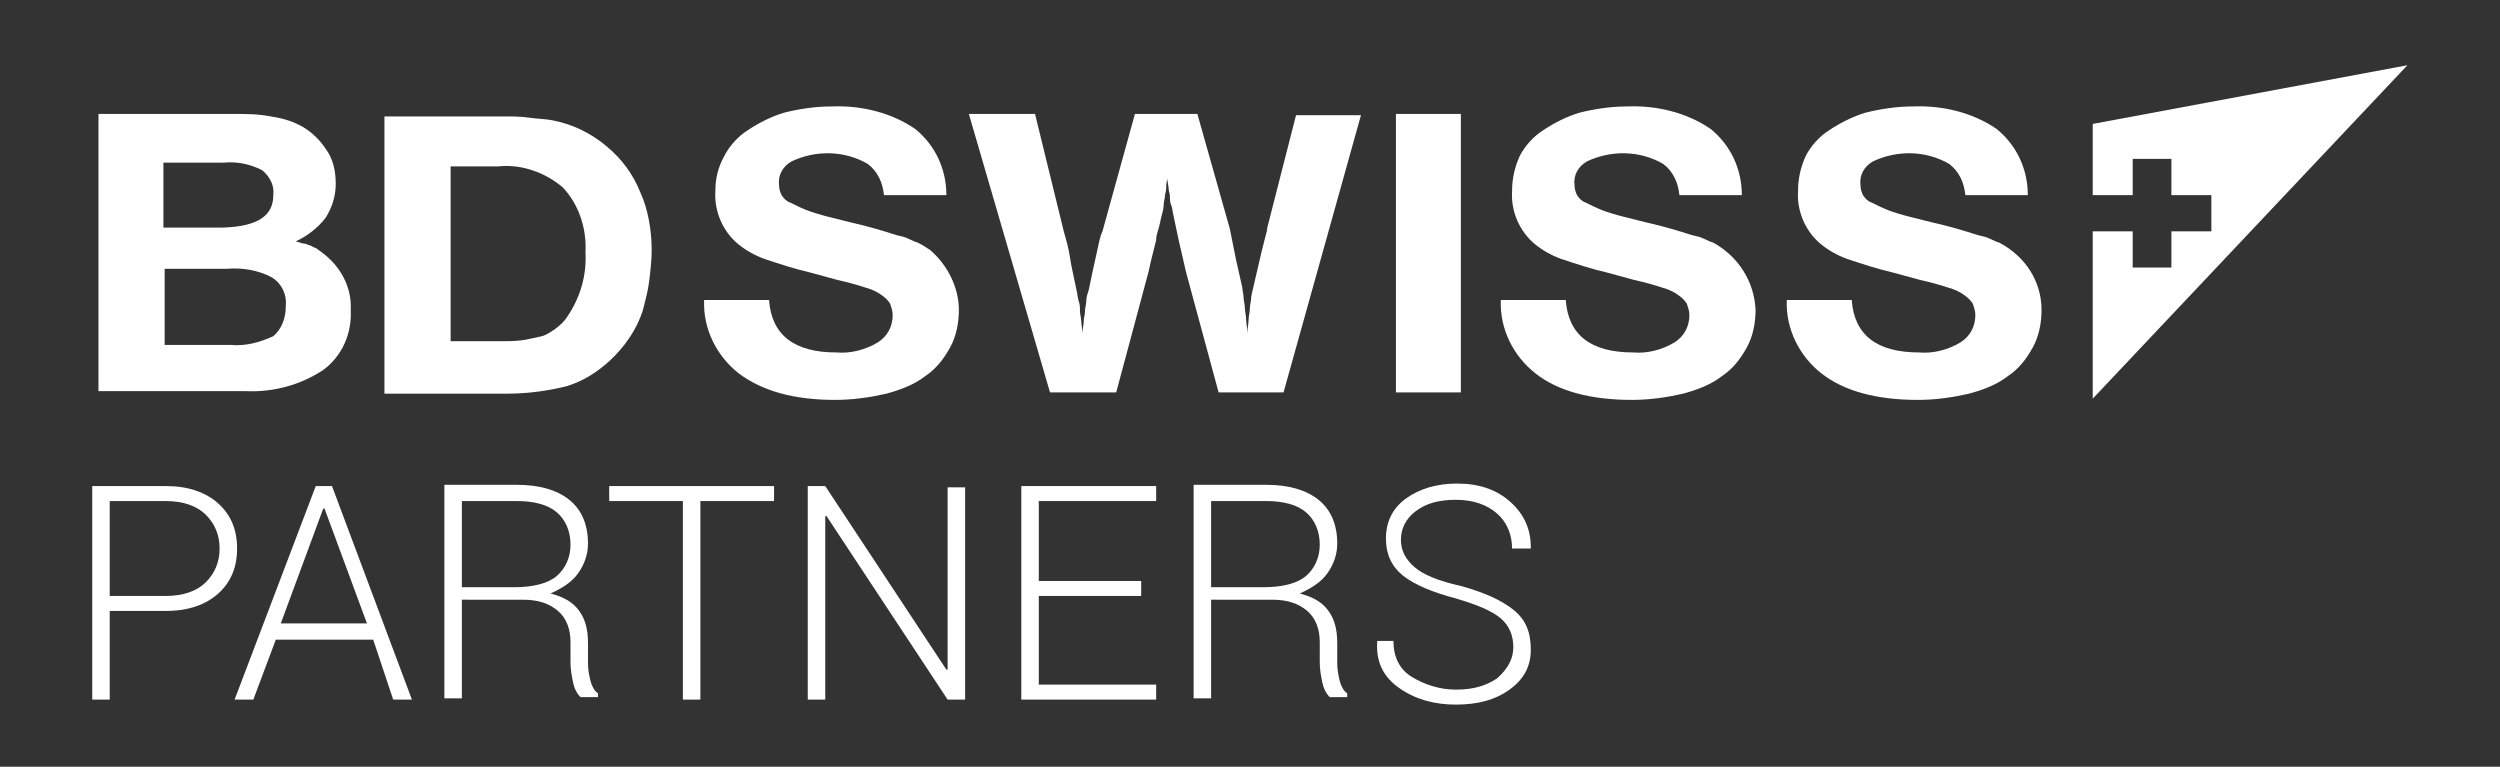 <?xml version="1.0" encoding="utf-8"?>
<!-- Generator: Adobe Illustrator 25.3.1, SVG Export Plug-In . SVG Version: 6.00 Build 0)  -->
<svg version="1.1" id="Layer_1" xmlns="http://www.w3.org/2000/svg" xmlns:xlink="http://www.w3.org/1999/xlink" x="0px" y="0px"
	 viewBox="0 0 200.2 61.4" style="enable-background:new 0 0 200.2 61.4;" xml:space="preserve">
<rect x="0" y="0" width="200.2" height="61.4" fill="#333333" stroke="none"/>
<style type="text/css">
	.st0{fill:#FFFFFF;}
	.st1{enable-background:new    ;}
</style>
<g transform="translate(-296.914 -6485.276)">
	<path class="st0" d="M373.7,6510.1c0,1-0.2,2.1-0.7,3c-0.5,0.9-1.1,1.7-2,2.3c-0.9,0.7-2,1.1-3.1,1.4c-1.3,0.3-2.7,0.5-4.1,0.5
		c-3.3,0-5.8-0.7-7.7-2.1c-1.8-1.4-2.9-3.6-2.8-5.9h5.2c0.2,2.8,2,4.2,5.4,4.2c1.1,0.1,2.3-0.2,3.3-0.8c0.8-0.5,1.2-1.3,1.2-2.2
		c0-0.3-0.1-0.6-0.2-0.9c-0.2-0.3-0.4-0.5-0.7-0.7c-0.4-0.3-0.9-0.5-1.3-0.6c-0.6-0.2-1.3-0.4-2.2-0.6l-2.2-0.6
		c-1.3-0.3-2.5-0.7-3.7-1.1c-0.8-0.3-1.5-0.7-2.1-1.2c-1.2-1-1.9-2.6-1.8-4.2c0-1,0.2-1.9,0.7-2.8c0.4-0.8,1.1-1.6,1.9-2.1
		c0.9-0.6,1.9-1.1,2.9-1.4c1.2-0.3,2.5-0.5,3.8-0.5c2.4-0.1,4.8,0.5,6.7,1.8c1.6,1.3,2.5,3.2,2.5,5.3h-5c-0.1-1-0.5-1.9-1.3-2.5
		c-1.9-1.1-4.2-1.1-6.1-0.2c-0.7,0.4-1.1,1.1-1,1.9c0,0.3,0.1,0.6,0.2,0.8c0.2,0.3,0.4,0.5,0.7,0.6c0.4,0.2,0.8,0.4,1.3,0.6
		c0.5,0.2,1.2,0.4,2,0.6l1.6,0.4c0.9,0.2,1.6,0.4,2.3,0.6s1.2,0.4,1.7,0.5s0.9,0.4,1.3,0.5c0.4,0.2,0.7,0.4,1,0.6
		C372.8,6506.5,373.7,6508.3,373.7,6510.1z"/>
	<path class="st0" d="M399.7,6516.7h-5.2l-2.6-9.6l-0.6-2.6l-0.4-1.9c-0.1-0.4-0.1-0.7-0.2-0.9s-0.1-0.5-0.1-0.7s-0.1-0.4-0.1-0.6
		s-0.1-0.5-0.1-0.8c-0.1,0.3-0.1,0.6-0.1,0.8s-0.1,0.4-0.1,0.6s-0.1,0.4-0.1,0.7s-0.1,0.6-0.2,1c-0.1,0.5-0.2,0.9-0.3,1.2
		s-0.1,0.5-0.1,0.6c-0.1,0.4-0.2,0.8-0.3,1.2s-0.2,0.8-0.3,1.3l-2.6,9.7h-5.3l-6.5-22.3h5.3l2.3,9.4c0.2,0.7,0.4,1.4,0.5,2.1
		s0.3,1.5,0.5,2.5c0.1,0.4,0.1,0.7,0.2,1s0.1,0.5,0.1,0.8s0.1,0.5,0.1,0.8s0.1,0.6,0.1,1c0-0.4,0.1-0.7,0.1-1s0.1-0.5,0.1-0.8
		s0.1-0.5,0.1-0.8s0.1-0.6,0.2-0.9c0.2-1,0.4-1.9,0.6-2.8s0.3-1.5,0.5-1.9l2.6-9.4h5l2.6,9.2l0.5,2.5l0.5,2.2c0,0.3,0.1,0.5,0.1,0.8
		s0.1,0.5,0.1,0.8s0.1,0.6,0.1,0.9s0.1,0.7,0.1,1.2c0-0.4,0.1-0.8,0.1-1.1s0.1-0.6,0.1-0.9s0.1-0.6,0.1-0.8s0.1-0.6,0.2-1
		c0.1-0.4,0.2-0.9,0.3-1.3s0.2-0.9,0.3-1.3s0.2-0.8,0.3-1.2s0.2-0.7,0.2-0.9l2.3-9h5.2L399.7,6516.7z"/>
	<path class="st0" d="M408.7,6516.7v-22.3h5.2v22.3H408.7z"/>
	<path class="st0" d="M437.5,6510.1c0,1-0.2,2.1-0.7,3c-0.5,0.9-1.1,1.7-2,2.3c-0.9,0.7-2,1.1-3.1,1.4c-1.3,0.3-2.7,0.5-4.1,0.5
		c-3.3,0-5.9-0.7-7.7-2.1c-1.8-1.4-2.9-3.6-2.8-5.9h5.2c0.2,2.8,2,4.2,5.4,4.2c1.1,0.1,2.3-0.2,3.3-0.8c0.8-0.5,1.2-1.3,1.2-2.2
		c0-0.3-0.1-0.6-0.2-0.9c-0.2-0.3-0.4-0.5-0.7-0.7c-0.4-0.3-0.9-0.5-1.3-0.6c-0.6-0.2-1.3-0.4-2.2-0.6l-2.2-0.6
		c-1.3-0.3-2.5-0.7-3.7-1.1c-0.8-0.3-1.5-0.7-2.1-1.2c-1.2-1-1.9-2.6-1.8-4.2c0-1,0.2-1.9,0.6-2.8c0.4-0.8,1.1-1.6,1.9-2.1
		c0.9-0.6,1.9-1.1,2.9-1.4c1.2-0.3,2.5-0.5,3.8-0.5c2.4-0.1,4.8,0.5,6.7,1.8c1.6,1.3,2.5,3.2,2.5,5.3h-5c-0.1-1-0.5-1.9-1.3-2.5
		c-1.9-1.1-4.2-1.1-6.1-0.2c-0.7,0.4-1.1,1.1-1,1.9c0,0.3,0.1,0.6,0.2,0.8c0.2,0.3,0.4,0.5,0.7,0.6c0.4,0.2,0.8,0.4,1.3,0.6
		c0.5,0.2,1.2,0.4,2,0.6l1.6,0.4c0.9,0.2,1.6,0.4,2.3,0.6s1.2,0.4,1.7,0.5s0.9,0.4,1.3,0.5C436.1,6505.8,437.4,6507.8,437.5,6510.1
		L437.5,6510.1z"/>
	<path class="st0" d="M460.4,6510.1c0,1-0.2,2.1-0.7,3c-0.5,0.9-1.1,1.7-2,2.3c-0.9,0.7-2,1.1-3.1,1.4c-1.3,0.3-2.7,0.5-4.1,0.5
		c-3.3,0-5.9-0.7-7.7-2.1c-1.8-1.4-2.9-3.6-2.8-5.9h5.2c0.2,2.8,2,4.2,5.4,4.2c1.1,0.1,2.3-0.2,3.3-0.8c0.8-0.5,1.2-1.3,1.2-2.2
		c0-0.3-0.1-0.6-0.2-0.9c-0.2-0.3-0.4-0.5-0.7-0.7c-0.4-0.3-0.9-0.5-1.3-0.6c-0.6-0.2-1.3-0.4-2.2-0.6l-2.2-0.6
		c-1.3-0.3-2.5-0.7-3.7-1.1c-0.8-0.3-1.5-0.7-2.1-1.2c-1.2-1-1.9-2.6-1.8-4.2c0-1,0.2-1.9,0.6-2.8c0.4-0.8,1.1-1.6,1.9-2.1
		c0.9-0.6,1.9-1.1,2.9-1.4c1.2-0.3,2.5-0.5,3.8-0.5c2.4-0.1,4.8,0.5,6.7,1.8c1.6,1.3,2.5,3.2,2.5,5.3h-5c-0.1-1-0.5-1.9-1.3-2.5
		c-1.9-1.1-4.2-1.1-6.1-0.2c-0.7,0.4-1.1,1.1-1,1.9c0,0.3,0.1,0.6,0.2,0.8c0.2,0.3,0.4,0.5,0.7,0.6c0.4,0.2,0.8,0.4,1.3,0.6
		c0.5,0.2,1.2,0.4,2,0.6l1.6,0.4c0.9,0.2,1.6,0.4,2.3,0.6s1.2,0.4,1.7,0.5s0.9,0.4,1.3,0.5C459.1,6505.8,460.4,6507.8,460.4,6510.1
		L460.4,6510.1z"/>
	<path class="st0" d="M325,6510.1c0.1,1.9-0.7,3.7-2.2,4.8c-1.8,1.2-4,1.8-6.2,1.7h-11.8v-22.2h10.8c1,0,2,0,3,0.2
		c0.7,0.1,1.5,0.3,2.1,0.6c0.9,0.4,1.7,1.1,2.3,2c0.6,0.8,0.8,1.8,0.8,2.8c0,1-0.3,1.9-0.8,2.7c-0.6,0.8-1.5,1.5-2.4,1.9
		c0.3,0.1,0.6,0.2,0.8,0.2c0.2,0.1,0.3,0.1,0.5,0.2c0.1,0.1,0.3,0.1,0.4,0.2c0.1,0.1,0.3,0.2,0.4,0.3
		C324.2,6506.6,325.1,6508.3,325,6510.1z M318.8,6500.9c0.1-0.8-0.3-1.5-0.9-2c-1-0.5-2-0.7-3.1-0.6h-4.8v5.2h4.8
		C317.5,6503.4,318.8,6502.6,318.8,6500.9L318.8,6500.9z M319.8,6509.8c0.1-0.9-0.3-1.8-1.1-2.3c-1.1-0.6-2.4-0.8-3.6-0.7h-5v6.1
		h5.3c1.2,0.1,2.3-0.2,3.4-0.7C319.5,6511.6,319.8,6510.7,319.8,6509.8z"/>
	<path class="st0" d="M349.1,6505.3c0,0.8-0.1,1.7-0.2,2.5c-0.1,0.8-0.3,1.5-0.5,2.3c-0.5,1.6-1.5,3-2.7,4.1c-1,0.9-2.1,1.6-3.4,2
		c-1.6,0.4-3.2,0.6-4.8,0.6h-9.8v-22.2h9.7c0.6,0,1.2,0,1.9,0.1s1.3,0.1,1.8,0.2c1.6,0.3,3.1,1,4.4,2.1c1.2,1,2.1,2.2,2.7,3.7
		C348.8,6502,349.1,6503.7,349.1,6505.3z M343.8,6505.5c0.1-1.9-0.5-3.8-1.8-5.2c-1.4-1.2-3.3-1.9-5.2-1.7H333v14h4
		c0.6,0,1.2,0,1.9-0.1c0.5-0.1,1-0.2,1.4-0.3c0.4-0.1,0.8-0.4,1.1-0.6c0.4-0.3,0.7-0.6,0.9-0.9
		C343.4,6509.1,343.9,6507.3,343.8,6505.5z"/>
	<path class="st0" d="M464.5,6495.2v5.7h3.2v-2.9h3.1v2.9h3.2v2.9h-3.2v2.9h-3.1v-2.9h-3.2v13.4l25.2-26.7L464.5,6495.2z"/>
	<g transform="translate(-5)">
		<g class="st1">
			<path class="st0" d="M310.7,6534.2v7.1h-1.4v-17.1h5.9c1.8,0,3.2,0.5,4.2,1.4c1,0.9,1.5,2.1,1.5,3.6c0,1.5-0.5,2.7-1.5,3.6
				c-1,0.9-2.4,1.4-4.2,1.4H310.7z M310.7,6533h4.5c1.4,0,2.5-0.4,3.2-1.1c0.7-0.7,1.1-1.6,1.1-2.7c0-1.1-0.4-2-1.1-2.7
				c-0.7-0.7-1.8-1.1-3.2-1.1h-4.5V6533z"/>
			<path class="st0" d="M331.8,6536.5h-7.8l-1.8,4.8h-1.5l6.5-17.1h1.3l6.4,17.1h-1.5L331.8,6536.5z M324.4,6535.2h6.9l-3.4-9.2
				h-0.1L324.4,6535.2z"/>
			<path class="st0" d="M338.9,6533.5v7.7h-1.4v-17.1h5.8c1.8,0,3.2,0.4,4.2,1.2s1.5,2,1.5,3.5c0,0.9-0.3,1.7-0.8,2.4
				s-1.3,1.2-2.2,1.6c1.1,0.3,1.8,0.7,2.3,1.4c0.5,0.7,0.7,1.5,0.7,2.6v1.6c0,0.5,0.1,1,0.2,1.4c0.1,0.4,0.3,0.8,0.6,1v0.3h-1.4
				c-0.3-0.3-0.5-0.7-0.6-1.2c-0.1-0.5-0.2-1-0.2-1.6v-1.6c0-1-0.3-1.9-1-2.5c-0.7-0.6-1.6-0.9-2.8-0.9H338.9z M338.9,6532.3h4.2
				c1.5,0,2.7-0.3,3.4-0.9c0.7-0.6,1.1-1.5,1.1-2.5c0-1.1-0.4-2-1.1-2.6c-0.7-0.6-1.8-0.9-3.2-0.9h-4.4V6532.3z"/>
			<path class="st0" d="M363.9,6525.4H358v15.9h-1.4v-15.9h-5.9v-1.2h13.2V6525.4z"/>
			<path class="st0" d="M379.2,6541.3h-1.4l-9.7-14.7l-0.1,0v14.7h-1.4v-17.1h1.4l9.7,14.7l0.1,0v-14.6h1.4V6541.3z"/>
			<path class="st0" d="M393.3,6533h-8.2v7.1h9.4v1.2h-10.8v-17.1h10.8v1.2h-9.4v6.4h8.2V6533z"/>
			<path class="st0" d="M398.9,6533.5v7.7h-1.4v-17.1h5.8c1.8,0,3.2,0.4,4.2,1.2c1,0.8,1.5,2,1.5,3.5c0,0.9-0.3,1.7-0.8,2.4
				s-1.3,1.2-2.2,1.6c1.1,0.3,1.8,0.7,2.3,1.4c0.5,0.7,0.7,1.5,0.7,2.6v1.6c0,0.5,0.1,1,0.2,1.4c0.1,0.4,0.3,0.8,0.6,1v0.3h-1.4
				c-0.3-0.3-0.5-0.7-0.6-1.2c-0.1-0.5-0.2-1-0.2-1.6v-1.6c0-1-0.3-1.9-1-2.5c-0.7-0.6-1.6-0.9-2.8-0.9H398.9z M398.9,6532.3h4.2
				c1.5,0,2.7-0.3,3.4-0.9c0.7-0.6,1.1-1.5,1.1-2.5c0-1.1-0.4-2-1.1-2.6c-0.7-0.6-1.8-0.9-3.2-0.9h-4.4V6532.3z"/>
			<path class="st0" d="M423.1,6537.1c0-0.9-0.3-1.7-1-2.3c-0.7-0.6-1.9-1.1-3.6-1.6c-1.9-0.5-3.3-1.1-4.2-1.8c-1-0.8-1.4-1.8-1.4-3
				c0-1.3,0.5-2.4,1.6-3.2c1.1-0.8,2.5-1.2,4.1-1.2c1.8,0,3.2,0.5,4.3,1.5c1.1,1,1.6,2.2,1.6,3.6l0,0.1H423c0-1.1-0.4-2.1-1.2-2.8
				c-0.8-0.7-1.9-1.1-3.3-1.1c-1.4,0-2.4,0.3-3.2,0.9c-0.8,0.6-1.2,1.4-1.2,2.3c0,0.9,0.4,1.6,1.1,2.2c0.7,0.6,1.9,1.1,3.7,1.5
				c1.8,0.5,3.2,1.1,4.2,1.9c1,0.8,1.4,1.8,1.4,3.2c0,1.4-0.6,2.4-1.7,3.2c-1.1,0.8-2.5,1.2-4.3,1.2c-1.7,0-3.2-0.4-4.5-1.3
				c-1.3-0.9-1.9-2.1-1.8-3.7l0-0.1h1.3c0,1.3,0.5,2.3,1.5,2.9c1,0.6,2.2,1,3.5,1c1.4,0,2.4-0.3,3.3-0.9
				C422.7,6538.8,423.1,6538,423.1,6537.1z"/>
		</g>
	</g>
</g>
</svg>
